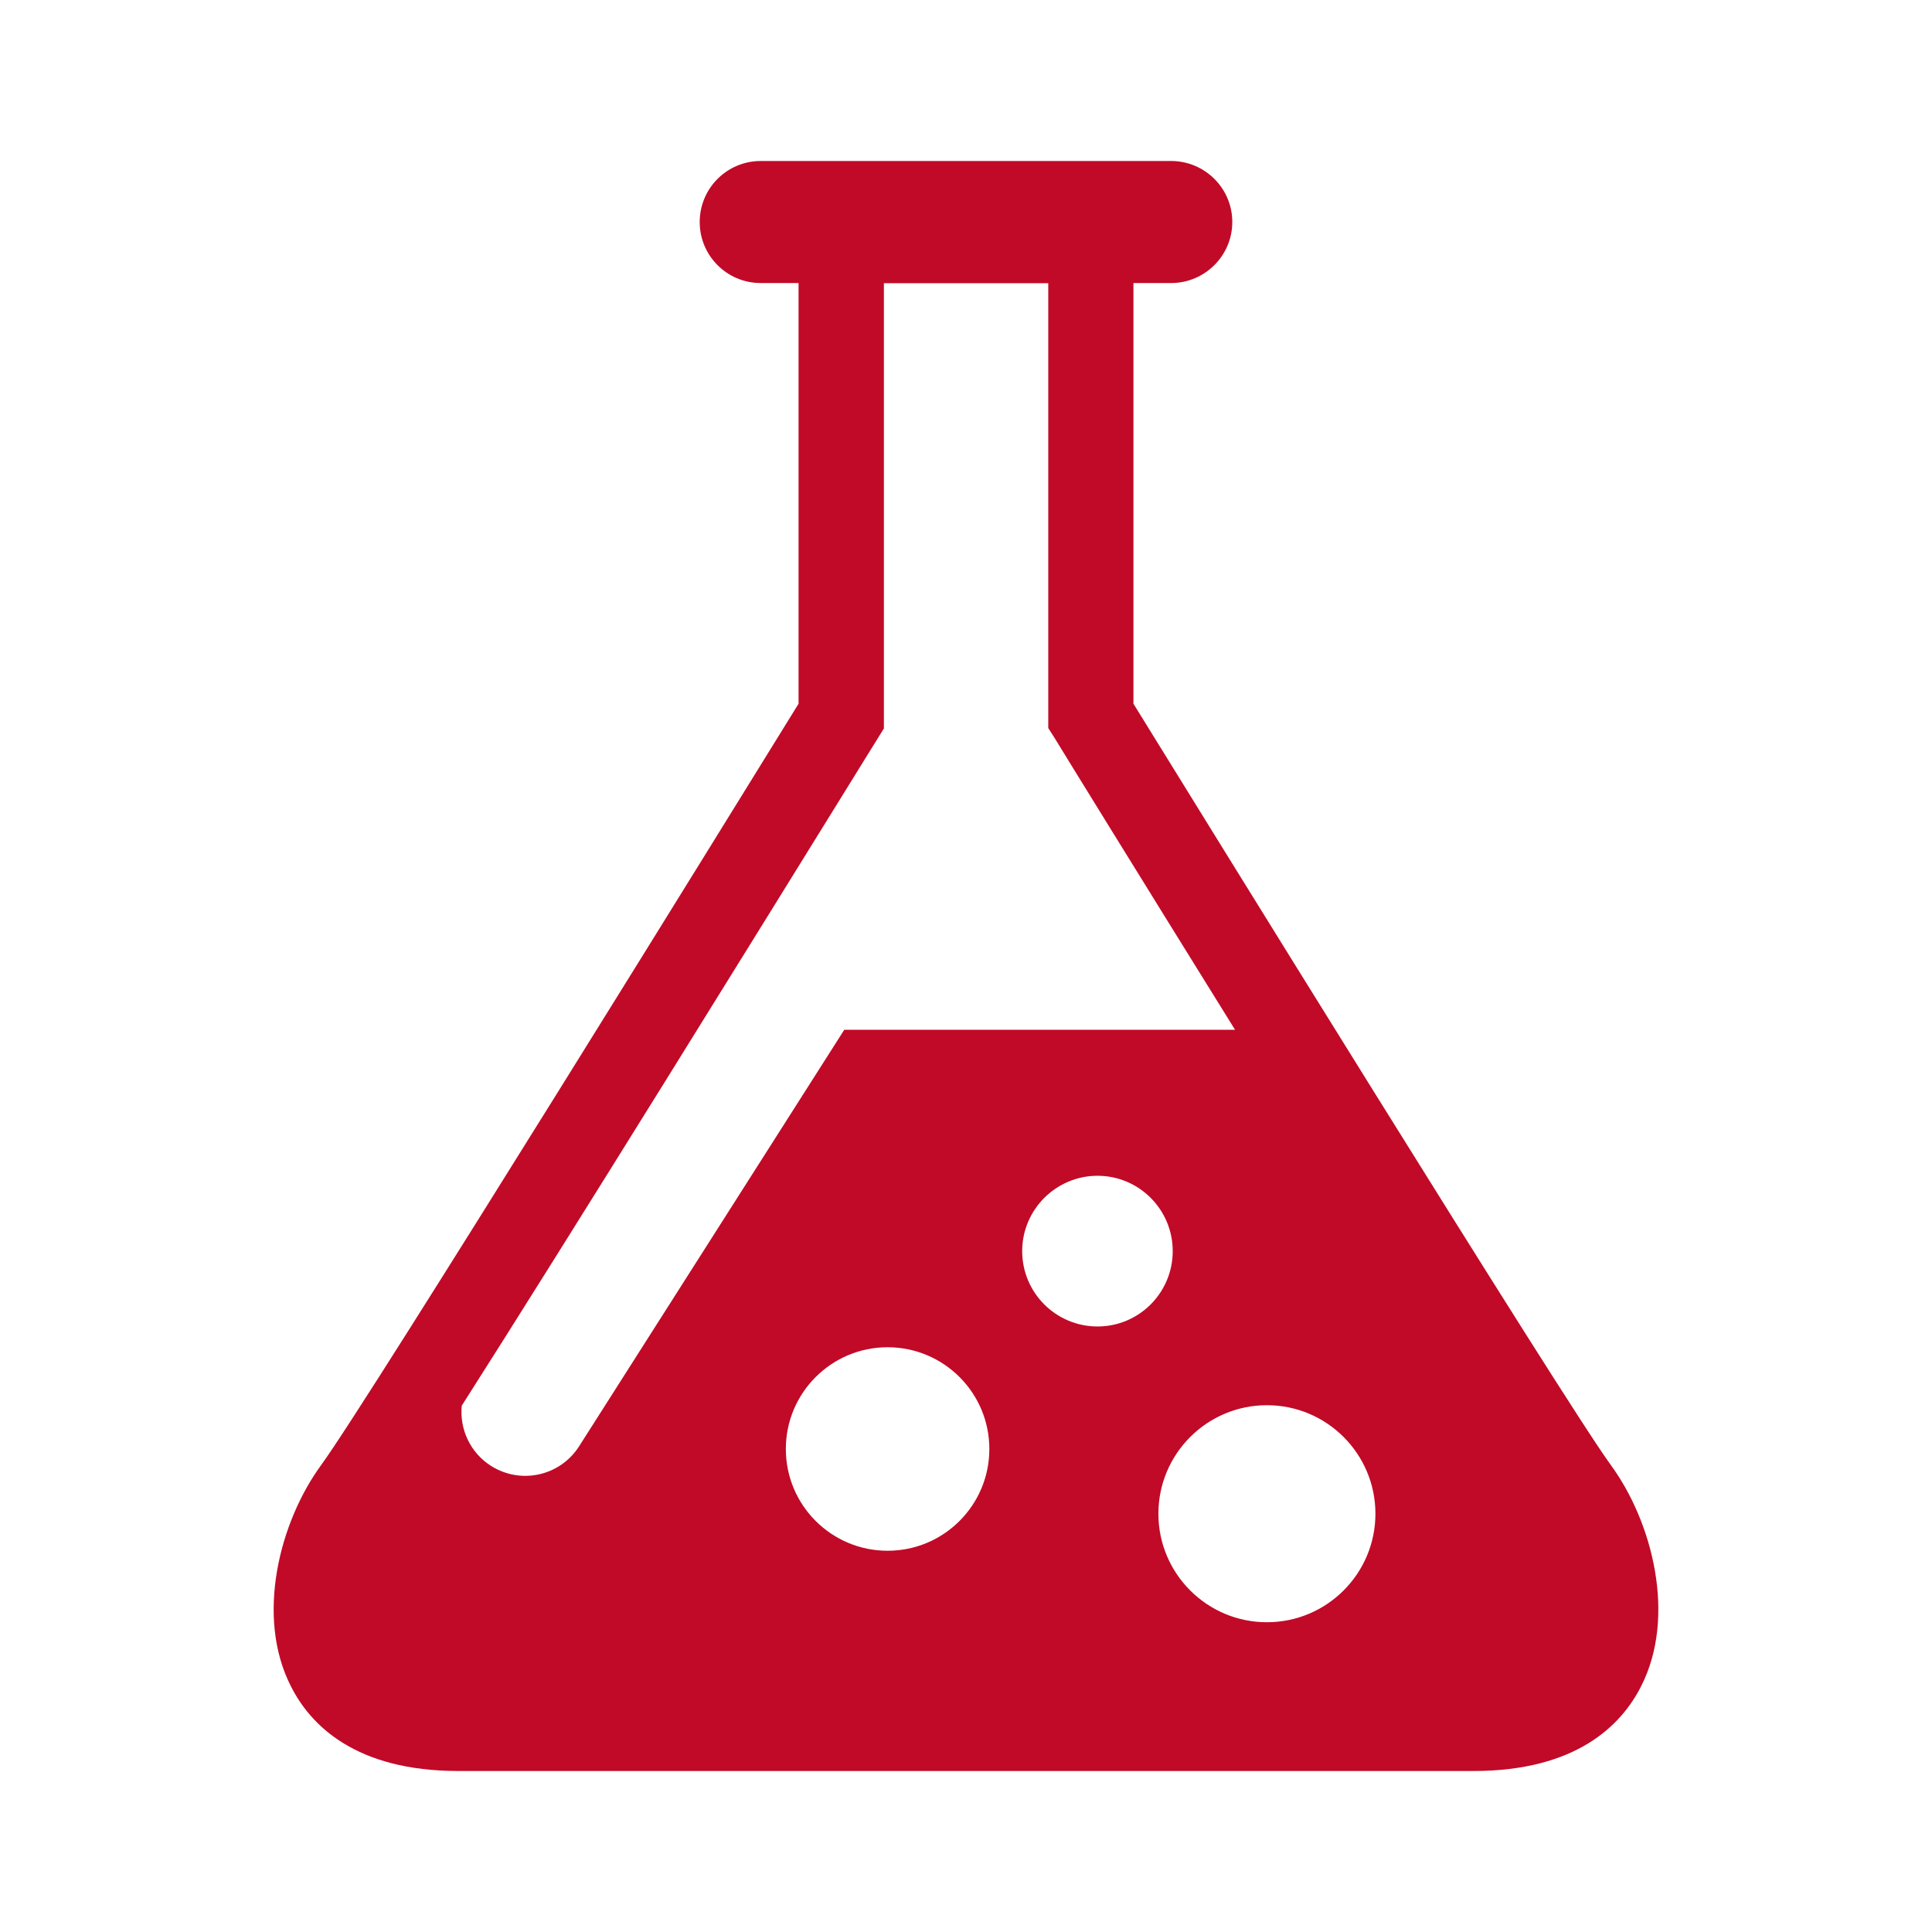 <?xml version="1.0" encoding="UTF-8"?>
<svg id="Livello_1" xmlns="http://www.w3.org/2000/svg" version="1.1" viewBox="0 0 120 120">
  <!-- Generator: Adobe Illustrator 29.7.0, SVG Export Plug-In . SVG Version: 2.1.1 Build 138)  -->
  <defs>
    <style>
      .st0 {
        fill: #c10a27;
      }
    </style>
  </defs>
  <path class="st0" d="M54.9,45.22v-27.63h10.21v27.63l.4.63c.46.76,5.41,8.79,11.2,18.11h-24.27l-16.47,25.87c-1.18,1.85-3.62,2.39-5.47,1.22-1.31-.83-1.96-2.3-1.82-3.74,6.86-10.76,19.16-30.66,23.92-38.35,1.07-1.72,1.75-2.84,1.92-3.1l.39-.63ZM48.81,90c0-3.49,2.83-6.32,6.32-6.32s6.32,2.83,6.32,6.32-2.83,6.32-6.32,6.32-6.32-2.83-6.32-6.32M85.43,94.02c0,3.72-3.02,6.74-6.74,6.74s-6.74-3.02-6.74-6.74,3.02-6.74,6.74-6.74,6.74,3.02,6.74,6.74M63.49,77.71c0-2.58,2.1-4.68,4.68-4.68s4.67,2.1,4.67,4.68-2.09,4.68-4.67,4.68-4.68-2.09-4.68-4.68M100.04,90.98c-2.96-4.06-26.3-41.86-29.64-47.27v-26.13h2.34c2.09,0,3.8-1.7,3.8-3.79s-1.7-3.79-3.8-3.79h-25.49c-2.1,0-3.79,1.7-3.79,3.79s1.69,3.79,3.79,3.79h2.35v26.13c-3.34,5.41-26.68,43.21-29.64,47.27-2.61,3.56-4.1,9.44-1.89,13.76,1.21,2.41,4.01,5.26,10.4,5.26h63.06c6.39,0,9.19-2.86,10.4-5.26,2.21-4.32.72-10.2-1.89-13.76"/>
</svg>